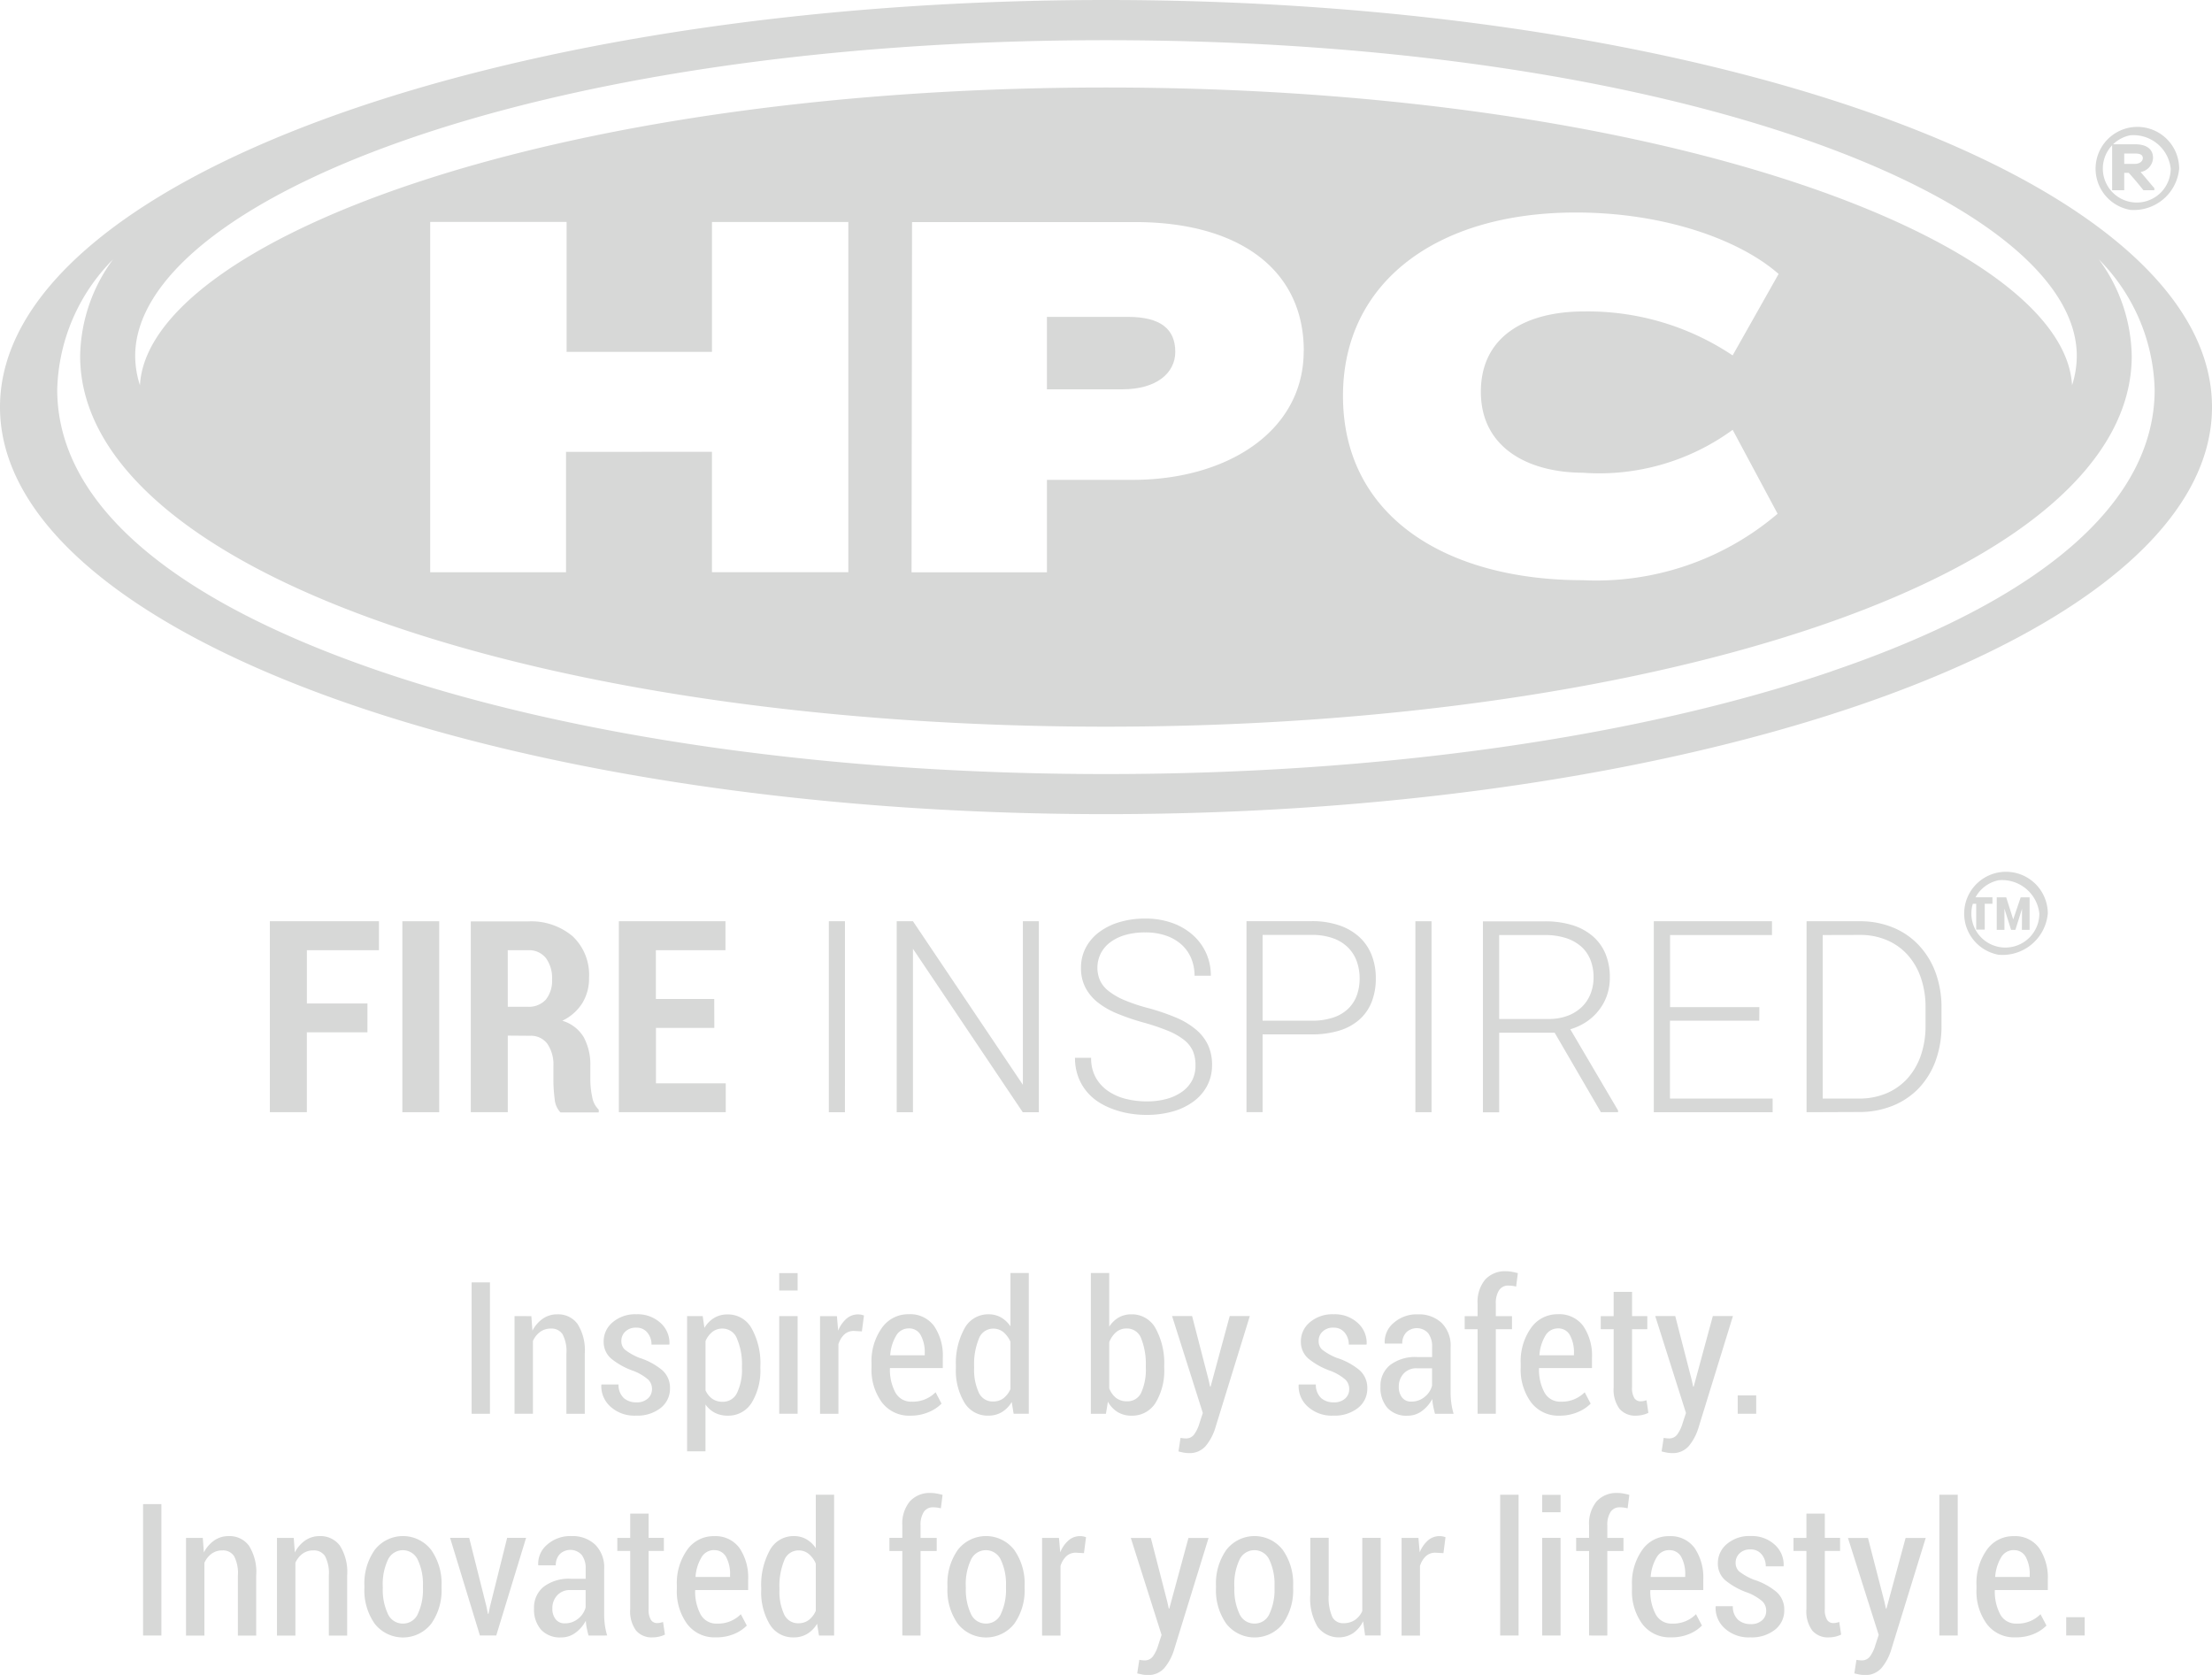 <svg xmlns="http://www.w3.org/2000/svg" width="88.98" height="67.373" viewBox="0 0 88.98 67.373"><g id="Group_3196" data-name="Group 3196" transform="translate(-1043.191 -6585.073)"><path id="Path_2615" data-name="Path 2615" d="M420.036,227.968A1.681,1.681,0,1,1,422,226.31a1.83,1.83,0,0,1-1.967,1.658m0-3a1.365,1.365,0,1,0,1.627,1.341,1.508,1.508,0,0,0-1.627-1.341m.531,2.211c-.133-.168-.416-.513-.593-.7h-.181v.7h-.486v-1.849h.928c.447,0,.717.186.717.549a.6.6,0,0,1-.5.566c.186.212.367.438.553.65v.084Zm-.318-1.477h-.456v.416h.425c.212,0,.323-.119.323-.23s-.075-.185-.292-.185" transform="translate(708.85 6365.547)" fill="#d7d8d7"></path><path id="Path_2616" data-name="Path 2616" d="M305.2,245.315v2.914h3.034c1.387,0,2.13-.663,2.13-1.507,0-.924-.6-1.407-1.909-1.407Z" transform="translate(780.104 6352.504)" fill="#d7d8d7"></path><path id="Path_2617" data-name="Path 2617" d="M235.465,210.746c-24.571,0-44.49,7.331-44.49,16.374s19.919,16.374,44.49,16.374,44.49-7.331,44.49-16.374S260.036,210.746,235.465,210.746Zm0,1.617c23.359,0,39.051,6.567,39.051,12.7a3.857,3.857,0,0,1-.191,1.18c-.31-5.7-16.18-11.977-38.86-11.977s-38.551,6.276-38.86,11.977a3.847,3.847,0,0,1-.192-1.18C196.414,218.93,212.106,212.363,235.465,212.363Zm19.2,17.4a9.1,9.1,0,0,0,6.008-1.728l1.808,3.376a11.244,11.244,0,0,1-7.837,2.673c-5.426,0-9.646-2.512-9.646-7.415,0-4.562,3.757-7.375,9.364-7.375,3.617,0,6.632,1.125,8.159,2.472l-1.849,3.276a10.479,10.479,0,0,0-5.988-1.768c-2.231,0-4.14.924-4.14,3.235C250.547,228.777,252.477,229.761,254.667,229.761Zm-11.247-4.9c0,3.256-3.115,5.185-6.873,5.185h-3.456v3.718h-5.446l.02-14.087h8.963C240.748,219.674,243.421,221.542,243.421,224.858Zm-29.674,4.059v4.843H208.28V219.673h5.487V224.9h5.848v-5.225H225.1v14.087h-5.486v-4.843Zm50.91,8.828c-7.822,2.665-18.189,4.132-29.191,4.132s-21.37-1.467-29.192-4.132c-8.5-2.9-12.994-6.815-12.994-11.333a7.694,7.694,0,0,1,2.245-5.237,6.717,6.717,0,0,0-1.323,3.888c0,4.2,4.415,8.042,12.431,10.808,7.671,2.647,17.911,4.1,28.833,4.1s21.161-1.457,28.832-4.1c8.016-2.766,12.431-6.6,12.431-10.808a6.714,6.714,0,0,0-1.323-3.888,7.694,7.694,0,0,1,2.245,5.237C277.651,230.931,273.157,234.85,264.657,237.746Z" transform="translate(852.216 6374.327)" fill="#d7d8d7"></path><path id="Path_2618" data-name="Path 2618" d="M224.343,315.719h-2.437v3.212h-1.488v-7.681h4.389v1.166h-2.9v2.141h2.437Z" transform="translate(833.628 6310.879)" fill="#d7d8d7"></path><path id="Path_2619" data-name="Path 2619" d="M236.352,318.932H234.87v-7.681h1.482Z" transform="translate(824.506 6310.879)" fill="#d7d8d7"></path><path id="Path_2620" data-name="Path 2620" d="M243.826,315.861v3.081h-1.488v-7.675h2.3a2.582,2.582,0,0,1,1.8.6,2.13,2.13,0,0,1,.657,1.662,1.891,1.891,0,0,1-.277,1.034,1.922,1.922,0,0,1-.8.7,1.481,1.481,0,0,1,.865.665,2.322,2.322,0,0,1,.264,1.16v.559a3.291,3.291,0,0,0,.074.675.905.905,0,0,0,.264.517v.111h-1.54a.88.88,0,0,1-.234-.552,5.829,5.829,0,0,1-.05-.762v-.538a1.481,1.481,0,0,0-.243-.908.819.819,0,0,0-.7-.322Zm0-1.161h.8a.918.918,0,0,0,.731-.288,1.206,1.206,0,0,0,.25-.815,1.353,1.353,0,0,0-.247-.855.863.863,0,0,0-.723-.316h-.813Z" transform="translate(819.791 6310.869)" fill="#d7d8d7"></path><path id="Path_2621" data-name="Path 2621" d="M262.341,315.54h-2.348v2.231H262.8v1.16h-4.3v-7.681h4.289v1.166h-2.8v1.962h2.348Z" transform="translate(809.585 6310.879)" fill="#d7d8d7"></path><path id="Path_2622" data-name="Path 2622" d="M282.048,318.932H281.4v-7.681h.649Z" transform="translate(795.132 6310.879)" fill="#d7d8d7"></path><path id="Path_2623" data-name="Path 2623" d="M294.528,318.932h-.649l-4.416-6.573v6.573h-.654v-7.681h.654l4.421,6.578v-6.578h.643Z" transform="translate(790.453 6310.879)" fill="#d7d8d7"></path><path id="Path_2624" data-name="Path 2624" d="M313.092,316.862a1.438,1.438,0,0,0-.1-.561,1.179,1.179,0,0,0-.348-.449,2.639,2.639,0,0,0-.647-.372,8.637,8.637,0,0,0-1-.337,9.474,9.474,0,0,1-1.044-.356,3.279,3.279,0,0,1-.789-.451,1.872,1.872,0,0,1-.5-.6,1.689,1.689,0,0,1-.177-.791,1.726,1.726,0,0,1,.19-.807,1.867,1.867,0,0,1,.533-.625,2.592,2.592,0,0,1,.818-.406,3.544,3.544,0,0,1,1.039-.145,3.168,3.168,0,0,1,1.1.18,2.5,2.5,0,0,1,.83.491,2.171,2.171,0,0,1,.529.728,2.2,2.2,0,0,1,.184.9h-.655a1.8,1.8,0,0,0-.132-.694,1.551,1.551,0,0,0-.385-.552,1.81,1.81,0,0,0-.623-.364,2.49,2.49,0,0,0-.844-.132,2.812,2.812,0,0,0-.836.113,1.832,1.832,0,0,0-.6.306,1.284,1.284,0,0,0-.364.451,1.291,1.291,0,0,0-.022,1.055,1.186,1.186,0,0,0,.346.43,2.754,2.754,0,0,0,.638.369,7.077,7.077,0,0,0,.976.324,8.943,8.943,0,0,1,1.081.369,3.143,3.143,0,0,1,.8.472,1.843,1.843,0,0,1,.5.625,1.883,1.883,0,0,1,.169.817,1.767,1.767,0,0,1-.2.842,1.874,1.874,0,0,1-.549.63,2.559,2.559,0,0,1-.835.4,3.882,3.882,0,0,1-1.056.137,4.149,4.149,0,0,1-.689-.058,3.634,3.634,0,0,1-.664-.177,2.93,2.93,0,0,1-.6-.3,2.082,2.082,0,0,1-.479-.441,2.035,2.035,0,0,1-.322-.585,2.152,2.152,0,0,1-.119-.736h.649a1.576,1.576,0,0,0,.2.82,1.641,1.641,0,0,0,.518.541,2.214,2.214,0,0,0,.712.3,3.458,3.458,0,0,0,.792.093,3.006,3.006,0,0,0,.814-.1,1.939,1.939,0,0,0,.628-.293,1.31,1.31,0,0,0,.4-.456A1.261,1.261,0,0,0,313.092,316.862Z" transform="translate(778.188 6311.06)" fill="#d7d8d7"></path><path id="Path_2625" data-name="Path 2625" d="M327.616,315.8v3.128h-.649v-7.681h2.617a3.368,3.368,0,0,1,1.116.169,2.276,2.276,0,0,1,.81.472,1.961,1.961,0,0,1,.493.726,2.509,2.509,0,0,1,.166.928,2.567,2.567,0,0,1-.166.953,1.857,1.857,0,0,1-.491.709,2.165,2.165,0,0,1-.809.444,3.723,3.723,0,0,1-1.119.153Zm0-.549h1.968a2.661,2.661,0,0,0,.881-.13,1.572,1.572,0,0,0,.6-.359,1.424,1.424,0,0,0,.344-.541,1.993,1.993,0,0,0,.11-.67,2.045,2.045,0,0,0-.11-.672,1.51,1.51,0,0,0-.344-.559,1.609,1.609,0,0,0-.6-.38,2.5,2.5,0,0,0-.881-.14h-1.968Z" transform="translate(766.365 6310.879)" fill="#d7d8d7"></path><path id="Path_2626" data-name="Path 2626" d="M346.046,318.932h-.65v-7.681h.65Z" transform="translate(754.73 6310.879)" fill="#d7d8d7"></path><path id="Path_2627" data-name="Path 2627" d="M355.65,315.735h-2.232v3.2h-.654v-7.681h2.495a3.7,3.7,0,0,1,1.085.148,2.29,2.29,0,0,1,.821.435,1.9,1.9,0,0,1,.523.709,2.441,2.441,0,0,1,.181.971,2.178,2.178,0,0,1-.115.715,2.066,2.066,0,0,1-.328.6,2.144,2.144,0,0,1-.5.464,2.4,2.4,0,0,1-.647.3l1.921,3.265v.069h-.691Zm-2.232-.554h1.988a2.1,2.1,0,0,0,.789-.137,1.657,1.657,0,0,0,.568-.366,1.512,1.512,0,0,0,.34-.533,1.8,1.8,0,0,0,.112-.63,1.905,1.905,0,0,0-.126-.712,1.412,1.412,0,0,0-.376-.538,1.729,1.729,0,0,0-.615-.34,2.707,2.707,0,0,0-.839-.119h-1.841Z" transform="translate(750.079 6310.879)" fill="#d7d8d7"></path><path id="Path_2628" data-name="Path 2628" d="M375.648,315.25h-3.592v3.133h4.13v.549h-4.78v-7.681h4.754v.554h-4.1v2.9h3.592Z" transform="translate(738.311 6310.879)" fill="#d7d8d7"></path><path id="Path_2629" data-name="Path 2629" d="M388.074,318.932v-7.681h2.147a3.44,3.44,0,0,1,1.321.248,2.952,2.952,0,0,1,1.039.707,3.227,3.227,0,0,1,.679,1.1,4.059,4.059,0,0,1,.242,1.435v.7a4.052,4.052,0,0,1-.242,1.435,3.193,3.193,0,0,1-.681,1.1,3,3,0,0,1-1.05.7,3.565,3.565,0,0,1-1.351.248Zm.649-7.127v6.578h1.456a2.8,2.8,0,0,0,1.113-.213,2.4,2.4,0,0,0,.845-.6,2.724,2.724,0,0,0,.536-.928,3.641,3.641,0,0,0,.187-1.2v-.717a3.614,3.614,0,0,0-.19-1.206,2.662,2.662,0,0,0-.536-.921,2.361,2.361,0,0,0-.831-.588,2.707,2.707,0,0,0-1.081-.209Z" transform="translate(727.788 6310.879)" fill="#d7d8d7"></path><path id="Path_2630" data-name="Path 2630" d="M406.675,308.9h-.311v1.04h-.343V308.9h-.329v-.261h.982Zm1.189.2-.267.85h-.173l-.268-.852v.852h-.309v-1.308h.381l.282.888.3-.888h.359v1.308h-.31Z" transform="translate(716.665 6312.526)" fill="#d7d8d7"></path><path id="Path_2631" data-name="Path 2631" d="M405.688,309.235a1.682,1.682,0,1,1,1.969-1.66,1.832,1.832,0,0,1-1.969,1.66m0-3a1.367,1.367,0,1,0,1.629,1.342,1.509,1.509,0,0,0-1.629-1.342" transform="translate(717.909 6314.244)" fill="#d7d8d7"></path><path id="Path_2632" data-name="Path 2632" d="M243.167,355.934h-.737v-5.285h.737Z" transform="translate(819.733 6286.007)" fill="#d7d8d7"></path><path id="Path_2633" data-name="Path 2633" d="M247.79,354.207l.044.584a1.328,1.328,0,0,1,.421-.485,1.006,1.006,0,0,1,.577-.172.964.964,0,0,1,.815.385,1.985,1.985,0,0,1,.292,1.2v2.417H249.2V355.72a1.469,1.469,0,0,0-.154-.784.524.524,0,0,0-.466-.229.72.72,0,0,0-.435.132.935.935,0,0,0-.291.365v2.929h-.74v-3.927Z" transform="translate(816.775 6283.807)" fill="#d7d8d7"></path><path id="Path_2634" data-name="Path 2634" d="M258.62,357.143a.524.524,0,0,0-.152-.383,2.043,2.043,0,0,0-.584-.347,2.934,2.934,0,0,1-.908-.5.883.883,0,0,1-.3-.689.993.993,0,0,1,.365-.773,1.387,1.387,0,0,1,.949-.319,1.361,1.361,0,0,1,.976.35,1.077,1.077,0,0,1,.356.847l-.007.022H258.6a.734.734,0,0,0-.165-.481.55.55,0,0,0-.448-.2.6.6,0,0,0-.441.158.505.505,0,0,0-.158.368.464.464,0,0,0,.136.354,2.4,2.4,0,0,0,.583.332,2.7,2.7,0,0,1,.927.5.938.938,0,0,1,.31.719.981.981,0,0,1-.376.8,1.508,1.508,0,0,1-.986.307,1.429,1.429,0,0,1-1.04-.368,1.106,1.106,0,0,1-.361-.862l.007-.022h.686a.718.718,0,0,0,.216.55.757.757,0,0,0,.5.169.655.655,0,0,0,.459-.151A.5.5,0,0,0,258.62,357.143Z" transform="translate(810.798 6283.807)" fill="#d7d8d7"></path><path id="Path_2635" data-name="Path 2635" d="M268.885,356.293a2.486,2.486,0,0,1-.347,1.394,1.1,1.1,0,0,1-.967.523,1.109,1.109,0,0,1-.514-.115,1.04,1.04,0,0,1-.379-.336v1.884h-.74v-5.437h.628l.069.472a1.154,1.154,0,0,1,.392-.4,1.028,1.028,0,0,1,.541-.14,1.081,1.081,0,0,1,.971.57,2.89,2.89,0,0,1,.347,1.514Zm-.74-.076a2.609,2.609,0,0,0-.194-1.089.623.623,0,0,0-.583-.421.647.647,0,0,0-.417.136.944.944,0,0,0-.272.369v1.978a.825.825,0,0,0,.272.341.712.712,0,0,0,.421.12.62.62,0,0,0,.581-.37,2.151,2.151,0,0,0,.192-.987Z" transform="translate(804.892 6283.807)" fill="#d7d8d7"></path><path id="Path_2636" data-name="Path 2636" d="M276.729,350.329h-.74v-.7h.74Zm0,4.958h-.74V351.36h.74Z" transform="translate(798.547 6286.653)" fill="#d7d8d7"></path><path id="Path_2637" data-name="Path 2637" d="M282.122,354.82l-.319-.018a.553.553,0,0,0-.386.14.9.9,0,0,0-.238.394v2.8h-.74v-3.927h.679l.05.581a1.268,1.268,0,0,1,.334-.481.7.7,0,0,1,.468-.172.616.616,0,0,1,.129.013.7.7,0,0,1,.107.031Z" transform="translate(795.739 6283.807)" fill="#d7d8d7"></path><path id="Path_2638" data-name="Path 2638" d="M287.623,358.21a1.373,1.373,0,0,1-1.149-.537,2.22,2.22,0,0,1-.415-1.4V356.1a2.3,2.3,0,0,1,.414-1.417,1.288,1.288,0,0,1,1.081-.553,1.19,1.19,0,0,1,1.022.475,2.109,2.109,0,0,1,.35,1.278v.414H286.8a1.937,1.937,0,0,0,.216.976.714.714,0,0,0,.662.374,1.287,1.287,0,0,0,.958-.378l.239.457a1.562,1.562,0,0,1-.517.341A1.842,1.842,0,0,1,287.623,358.21Zm-.069-3.51a.578.578,0,0,0-.508.3,1.757,1.757,0,0,0-.236.782h1.39v-.083a1.435,1.435,0,0,0-.158-.719A.524.524,0,0,0,287.554,354.7Z" transform="translate(792.19 6283.807)" fill="#d7d8d7"></path><path id="Path_2639" data-name="Path 2639" d="M295.264,353.371a2.9,2.9,0,0,1,.345-1.514,1.077,1.077,0,0,1,.969-.57,1,1,0,0,1,.5.125,1.137,1.137,0,0,1,.381.361v-2.149h.737v5.662h-.61l-.076-.472a1.166,1.166,0,0,1-.4.409,1.042,1.042,0,0,1-.54.14,1.088,1.088,0,0,1-.964-.525,2.508,2.508,0,0,1-.343-1.392Zm.733.076a2.186,2.186,0,0,0,.185.982.608.608,0,0,0,.577.365.674.674,0,0,0,.419-.131.942.942,0,0,0,.281-.37v-1.9a1.036,1.036,0,0,0-.283-.387.631.631,0,0,0-.414-.143.612.612,0,0,0-.579.419,2.7,2.7,0,0,0-.187,1.091Z" transform="translate(786.379 6286.653)" fill="#d7d8d7"></path><path id="Path_2640" data-name="Path 2640" d="M312.941,353.447a2.5,2.5,0,0,1-.344,1.394,1.1,1.1,0,0,1-.97.523,1.058,1.058,0,0,1-.557-.143,1.113,1.113,0,0,1-.394-.419l-.08.486h-.607v-5.662h.74v2.159a1.129,1.129,0,0,1,.377-.368,1.013,1.013,0,0,1,.516-.129,1.079,1.079,0,0,1,.974.568,2.907,2.907,0,0,1,.344,1.515Zm-.741-.076a2.768,2.768,0,0,0-.181-1.1.606.606,0,0,0-.581-.414.643.643,0,0,0-.432.149,1.014,1.014,0,0,0-.276.4v1.858a.884.884,0,0,0,.274.386.7.7,0,0,0,.441.136.6.6,0,0,0,.576-.361,2.245,2.245,0,0,0,.18-.985Z" transform="translate(777.082 6286.653)" fill="#d7d8d7"></path><path id="Path_2641" data-name="Path 2641" d="M320.32,356.9l.058.265h.022l.769-2.838h.809l-1.4,4.537a2.1,2.1,0,0,1-.374.689.85.85,0,0,1-.69.287,1.054,1.054,0,0,1-.2-.02c-.07-.014-.139-.029-.207-.046l.083-.544c.025,0,.06.01.107.014a1.058,1.058,0,0,0,.111.007.4.4,0,0,0,.345-.183,1.479,1.479,0,0,0,.2-.434l.134-.407-1.238-3.9h.806Z" transform="translate(771.489 6283.682)" fill="#d7d8d7"></path><path id="Path_2642" data-name="Path 2642" d="M334.687,357.143a.523.523,0,0,0-.153-.383,2.043,2.043,0,0,0-.584-.347,2.931,2.931,0,0,1-.907-.5.882.882,0,0,1-.3-.689.99.99,0,0,1,.365-.773,1.387,1.387,0,0,1,.949-.319,1.36,1.36,0,0,1,.976.35,1.075,1.075,0,0,1,.356.847l-.007.022h-.712a.735.735,0,0,0-.165-.481.549.549,0,0,0-.448-.2.594.594,0,0,0-.441.158.5.5,0,0,0-.158.368.464.464,0,0,0,.136.354,2.4,2.4,0,0,0,.583.332,2.7,2.7,0,0,1,.928.5.939.939,0,0,1,.31.719.98.98,0,0,1-.376.8,1.507,1.507,0,0,1-.985.307,1.428,1.428,0,0,1-1.04-.368,1.1,1.1,0,0,1-.361-.862l.007-.022h.686a.719.719,0,0,0,.216.55.756.756,0,0,0,.5.169.656.656,0,0,0,.459-.151A.5.5,0,0,0,334.687,357.143Z" transform="translate(762.777 6283.807)" fill="#d7d8d7"></path><path id="Path_2643" data-name="Path 2643" d="M343.782,358.134c-.032-.118-.056-.225-.074-.317a2.074,2.074,0,0,1-.035-.278,1.44,1.44,0,0,1-.412.481.949.949,0,0,1-.583.191,1.031,1.031,0,0,1-.808-.312,1.227,1.227,0,0,1-.281-.853,1.069,1.069,0,0,1,.39-.875,1.671,1.671,0,0,1,1.087-.319h.6v-.4a.883.883,0,0,0-.159-.561.615.615,0,0,0-.884-.027.64.64,0,0,0-.158.447l-.7,0-.007-.022a1,1,0,0,1,.356-.806,1.4,1.4,0,0,1,.987-.348,1.323,1.323,0,0,1,.947.343,1.281,1.281,0,0,1,.363.978v1.822a3.257,3.257,0,0,0,.029.437,2.831,2.831,0,0,0,.091.419Zm-.951-.49a.826.826,0,0,0,.533-.187.863.863,0,0,0,.3-.452v-.7h-.613a.678.678,0,0,0-.533.216.754.754,0,0,0-.192.521.677.677,0,0,0,.13.435A.447.447,0,0,0,342.831,357.644Z" transform="translate(757.133 6283.807)" fill="#d7d8d7"></path><path id="Path_2644" data-name="Path 2644" d="M351.3,355.157v-3.4h-.519v-.526h.519v-.5a1.4,1.4,0,0,1,.3-.965,1.073,1.073,0,0,1,.847-.341,1.294,1.294,0,0,1,.223.02q.114.02.249.056l-.069.541a1.292,1.292,0,0,0-.145-.029,1.166,1.166,0,0,0-.167-.011.426.426,0,0,0-.376.189.954.954,0,0,0-.129.54v.5h.65v.526h-.65v3.4Z" transform="translate(751.329 6286.783)" fill="#d7d8d7"></path><path id="Path_2645" data-name="Path 2645" d="M358.452,358.21a1.372,1.372,0,0,1-1.149-.537,2.221,2.221,0,0,1-.416-1.4V356.1a2.3,2.3,0,0,1,.414-1.417,1.289,1.289,0,0,1,1.081-.553,1.191,1.191,0,0,1,1.022.475,2.109,2.109,0,0,1,.35,1.278v.414h-2.13a1.937,1.937,0,0,0,.216.976.714.714,0,0,0,.663.374,1.285,1.285,0,0,0,.958-.378l.24.457a1.57,1.57,0,0,1-.518.341A1.84,1.84,0,0,1,358.452,358.21Zm-.069-3.51a.578.578,0,0,0-.508.3,1.768,1.768,0,0,0-.236.782h1.39v-.083a1.439,1.439,0,0,0-.158-.719A.525.525,0,0,0,358.383,354.7Z" transform="translate(747.476 6283.807)" fill="#d7d8d7"></path><path id="Path_2646" data-name="Path 2646" d="M366.878,351.683v.976h.613v.526h-.613v2.338a.767.767,0,0,0,.093.434.289.289,0,0,0,.245.129.582.582,0,0,0,.116-.011c.036-.007.079-.018.127-.033l.076.508a1.168,1.168,0,0,1-.5.113.825.825,0,0,1-.661-.274,1.308,1.308,0,0,1-.236-.865v-2.338h-.519v-.526h.519v-.976Z" transform="translate(741.964 6285.354)" fill="#d7d8d7"></path><path id="Path_2647" data-name="Path 2647" d="M373.026,356.9l.058.265h.022l.77-2.838h.809l-1.4,4.537a2.1,2.1,0,0,1-.373.689.85.85,0,0,1-.69.287,1.057,1.057,0,0,1-.2-.02c-.07-.014-.139-.029-.207-.046l.083-.544c.024,0,.06.01.107.014a1.064,1.064,0,0,0,.111.007.4.4,0,0,0,.345-.183,1.488,1.488,0,0,0,.2-.434l.134-.407-1.237-3.9h.805Z" transform="translate(738.216 6283.682)" fill="#d7d8d7"></path><path id="Path_2648" data-name="Path 2648" d="M381.3,363.72h-.744v-.737h.744Z" transform="translate(732.536 6278.22)" fill="#d7d8d7"></path><path id="Path_2649" data-name="Path 2649" d="M207.319,380.127h-.737v-5.285h.737Z" transform="translate(842.364 6270.733)" fill="#d7d8d7"></path><path id="Path_2650" data-name="Path 2650" d="M211.943,378.4l.044.584a1.327,1.327,0,0,1,.421-.484,1,1,0,0,1,.577-.172.964.964,0,0,1,.815.385,1.984,1.984,0,0,1,.292,1.2v2.417h-.737v-2.414a1.469,1.469,0,0,0-.154-.784.525.525,0,0,0-.466-.229.721.721,0,0,0-.436.132.93.93,0,0,0-.29.365v2.929h-.74V378.4Z" transform="translate(839.405 6268.534)" fill="#d7d8d7"></path><path id="Path_2651" data-name="Path 2651" d="M221.865,378.4l.044.584a1.323,1.323,0,0,1,.421-.484,1,1,0,0,1,.577-.172.964.964,0,0,1,.815.385,1.984,1.984,0,0,1,.292,1.2v2.417h-.737v-2.414a1.472,1.472,0,0,0-.154-.784.525.525,0,0,0-.467-.229.72.72,0,0,0-.435.132.93.93,0,0,0-.29.365v2.929h-.741V378.4Z" transform="translate(833.142 6268.534)" fill="#d7d8d7"></path><path id="Path_2652" data-name="Path 2652" d="M230.73,380.319a2.346,2.346,0,0,1,.414-1.434,1.436,1.436,0,0,1,2.274,0,2.337,2.337,0,0,1,.416,1.434v.1a2.327,2.327,0,0,1-.414,1.432,1.446,1.446,0,0,1-2.276,0,2.329,2.329,0,0,1-.414-1.432Zm.74.1a2.276,2.276,0,0,0,.2,1.027.653.653,0,0,0,.615.4.645.645,0,0,0,.6-.4,2.282,2.282,0,0,0,.2-1.025v-.1a2.266,2.266,0,0,0-.2-1.022.66.66,0,0,0-1.217,0,2.282,2.282,0,0,0-.2,1.022Z" transform="translate(827.119 6268.534)" fill="#d7d8d7"></path><path id="Path_2653" data-name="Path 2653" d="M241.535,381.271l.062.308h.022l.065-.308.686-2.748h.762l-1.2,3.927h-.657l-1.2-3.927h.769Z" transform="translate(821.221 6268.41)" fill="#d7d8d7"></path><path id="Path_2654" data-name="Path 2654" d="M251.429,382.327c-.032-.118-.056-.224-.074-.317a2.012,2.012,0,0,1-.035-.278,1.445,1.445,0,0,1-.412.481.948.948,0,0,1-.583.19,1.029,1.029,0,0,1-.807-.312,1.226,1.226,0,0,1-.281-.853,1.069,1.069,0,0,1,.39-.875,1.671,1.671,0,0,1,1.087-.319h.6v-.4a.88.88,0,0,0-.16-.561.615.615,0,0,0-.884-.027.64.64,0,0,0-.158.447l-.7,0-.007-.022a1,1,0,0,1,.356-.806,1.4,1.4,0,0,1,.987-.348,1.322,1.322,0,0,1,.947.343,1.28,1.28,0,0,1,.363.978v1.822a3.256,3.256,0,0,0,.029.437,2.835,2.835,0,0,0,.091.419Zm-.951-.49a.829.829,0,0,0,.534-.187.865.865,0,0,0,.3-.452v-.7H250.7a.678.678,0,0,0-.534.216.755.755,0,0,0-.192.521.676.676,0,0,0,.131.435A.446.446,0,0,0,250.478,381.837Z" transform="translate(815.436 6268.534)" fill="#d7d8d7"></path><path id="Path_2655" data-name="Path 2655" d="M259.582,375.876v.976h.614v.526h-.614v2.338a.768.768,0,0,0,.093.434.288.288,0,0,0,.245.129.585.585,0,0,0,.116-.011c.036-.007.079-.018.127-.033l.076.508a1.165,1.165,0,0,1-.5.112.823.823,0,0,1-.661-.274,1.308,1.308,0,0,1-.236-.865v-2.338h-.519v-.526h.519v-.976Z" transform="translate(809.7 6270.081)" fill="#d7d8d7"></path><path id="Path_2656" data-name="Path 2656" d="M266.384,382.4a1.372,1.372,0,0,1-1.149-.537,2.22,2.22,0,0,1-.415-1.4V380.3a2.3,2.3,0,0,1,.414-1.417,1.289,1.289,0,0,1,1.082-.553,1.189,1.189,0,0,1,1.022.475,2.109,2.109,0,0,1,.35,1.278v.414h-2.131a1.942,1.942,0,0,0,.216.976.714.714,0,0,0,.663.374,1.285,1.285,0,0,0,.958-.378l.24.457a1.559,1.559,0,0,1-.517.341A1.833,1.833,0,0,1,266.384,382.4Zm-.069-3.51a.577.577,0,0,0-.508.3,1.758,1.758,0,0,0-.236.782h1.39v-.083a1.441,1.441,0,0,0-.158-.719A.525.525,0,0,0,266.315,378.893Z" transform="translate(805.598 6268.534)" fill="#d7d8d7"></path><path id="Path_2657" data-name="Path 2657" d="M274.024,377.564a2.9,2.9,0,0,1,.345-1.513,1.078,1.078,0,0,1,.969-.57,1,1,0,0,1,.5.125,1.137,1.137,0,0,1,.381.361v-2.149h.737v5.662h-.609l-.076-.472a1.165,1.165,0,0,1-.4.408,1.039,1.039,0,0,1-.541.14,1.087,1.087,0,0,1-.963-.524,2.506,2.506,0,0,1-.343-1.392Zm.733.076a2.186,2.186,0,0,0,.185.982.609.609,0,0,0,.577.365.673.673,0,0,0,.419-.131.938.938,0,0,0,.281-.37v-1.9a1.038,1.038,0,0,0-.283-.386.631.631,0,0,0-.414-.143.612.612,0,0,0-.579.419,2.708,2.708,0,0,0-.187,1.091Z" transform="translate(799.788 6271.38)" fill="#d7d8d7"></path><path id="Path_2658" data-name="Path 2658" d="M288.532,379.349v-3.4h-.519v-.527h.519v-.5a1.4,1.4,0,0,1,.3-.965,1.074,1.074,0,0,1,.847-.341,1.265,1.265,0,0,1,.223.02c.076.013.159.032.249.056l-.069.541a1.318,1.318,0,0,0-.145-.029,1.166,1.166,0,0,0-.167-.011.425.425,0,0,0-.376.189.954.954,0,0,0-.129.541v.5h.65v.527h-.65v3.4Z" transform="translate(790.956 6271.511)" fill="#d7d8d7"></path><path id="Path_2659" data-name="Path 2659" d="M294.343,380.319a2.346,2.346,0,0,1,.414-1.434,1.436,1.436,0,0,1,2.274,0,2.337,2.337,0,0,1,.416,1.434v.1a2.327,2.327,0,0,1-.414,1.432,1.446,1.446,0,0,1-2.276,0,2.329,2.329,0,0,1-.414-1.432Zm.74.1a2.282,2.282,0,0,0,.2,1.027.654.654,0,0,0,.615.4.646.646,0,0,0,.6-.4,2.283,2.283,0,0,0,.2-1.025v-.1a2.267,2.267,0,0,0-.2-1.022.66.66,0,0,0-1.218,0,2.288,2.288,0,0,0-.2,1.022Z" transform="translate(786.96 6268.534)" fill="#d7d8d7"></path><path id="Path_2660" data-name="Path 2660" d="M306.353,379.013l-.319-.018a.554.554,0,0,0-.387.14.9.9,0,0,0-.237.394v2.8h-.741V378.4h.679l.051.581a1.259,1.259,0,0,1,.334-.481.7.7,0,0,1,.468-.172.622.622,0,0,1,.129.013.7.7,0,0,1,.107.031Z" transform="translate(780.441 6268.534)" fill="#d7d8d7"></path><path id="Path_2661" data-name="Path 2661" d="M315.816,381.1l.058.265h.022l.77-2.839h.809l-1.4,4.537a2.1,2.1,0,0,1-.374.689.849.849,0,0,1-.689.287,1.032,1.032,0,0,1-.2-.02c-.07-.013-.139-.028-.207-.045l.083-.544c.025,0,.06.01.107.014a1.057,1.057,0,0,0,.111.007.4.4,0,0,0,.345-.183,1.487,1.487,0,0,0,.2-.434l.134-.407-1.238-3.9h.806Z" transform="translate(774.332 6268.41)" fill="#d7d8d7"></path><path id="Path_2662" data-name="Path 2662" d="M323.639,380.319a2.346,2.346,0,0,1,.414-1.434,1.436,1.436,0,0,1,2.274,0,2.339,2.339,0,0,1,.416,1.434v.1a2.329,2.329,0,0,1-.414,1.432,1.447,1.447,0,0,1-2.276,0,2.329,2.329,0,0,1-.414-1.432Zm.74.1a2.281,2.281,0,0,0,.2,1.027.654.654,0,0,0,.615.4.645.645,0,0,0,.6-.4,2.283,2.283,0,0,0,.2-1.025v-.1a2.272,2.272,0,0,0-.2-1.022.66.66,0,0,0-1.218,0,2.288,2.288,0,0,0-.2,1.022Z" transform="translate(768.466 6268.534)" fill="#d7d8d7"></path><path id="Path_2663" data-name="Path 2663" d="M336.046,381.877a1.265,1.265,0,0,1-.406.481,1.064,1.064,0,0,1-1.419-.249,2.209,2.209,0,0,1-.3-1.3v-2.29h.74v2.3a1.913,1.913,0,0,0,.145.884.477.477,0,0,0,.443.252.814.814,0,0,0,.463-.127.846.846,0,0,0,.3-.363v-2.944h.741v3.927h-.628Z" transform="translate(761.978 6268.41)" fill="#d7d8d7"></path><path id="Path_2664" data-name="Path 2664" d="M345.572,379.013l-.319-.018a.555.555,0,0,0-.387.14.9.9,0,0,0-.238.394v2.8h-.74V378.4h.678l.051.581a1.263,1.263,0,0,1,.334-.481.7.7,0,0,1,.468-.172.625.625,0,0,1,.129.013.717.717,0,0,1,.107.031Z" transform="translate(755.683 6268.534)" fill="#d7d8d7"></path><path id="Path_2665" data-name="Path 2665" d="M355.388,379.48h-.741v-5.662h.741Z" transform="translate(748.89 6271.38)" fill="#d7d8d7"></path><path id="Path_2666" data-name="Path 2666" d="M359.966,374.522h-.74v-.7h.74Zm0,4.958h-.74v-3.927h.74Z" transform="translate(746 6271.38)" fill="#d7d8d7"></path><path id="Path_2667" data-name="Path 2667" d="M363.456,379.349v-3.4h-.52v-.527h.52v-.5a1.4,1.4,0,0,1,.3-.965,1.074,1.074,0,0,1,.847-.341,1.258,1.258,0,0,1,.223.02c.076.013.159.032.249.056l-.069.541a1.3,1.3,0,0,0-.145-.029,1.172,1.172,0,0,0-.167-.011.427.427,0,0,0-.376.189.954.954,0,0,0-.129.541v.5h.65v.527h-.65v3.4Z" transform="translate(743.658 6271.511)" fill="#d7d8d7"></path><path id="Path_2668" data-name="Path 2668" d="M370.6,382.4a1.372,1.372,0,0,1-1.149-.537,2.22,2.22,0,0,1-.416-1.4V380.3a2.3,2.3,0,0,1,.414-1.417,1.289,1.289,0,0,1,1.082-.553,1.19,1.19,0,0,1,1.022.475,2.109,2.109,0,0,1,.35,1.278v.414h-2.13a1.938,1.938,0,0,0,.216.976.714.714,0,0,0,.663.374,1.285,1.285,0,0,0,.958-.378l.24.457a1.563,1.563,0,0,1-.517.341A1.837,1.837,0,0,1,370.6,382.4Zm-.069-3.51a.578.578,0,0,0-.508.3,1.763,1.763,0,0,0-.236.782h1.39v-.083a1.441,1.441,0,0,0-.158-.719A.525.525,0,0,0,370.535,378.893Z" transform="translate(739.804 6268.534)" fill="#d7d8d7"></path><path id="Path_2669" data-name="Path 2669" d="M380.181,381.336a.523.523,0,0,0-.153-.383,2.035,2.035,0,0,0-.584-.347,2.932,2.932,0,0,1-.907-.5.881.881,0,0,1-.3-.689.991.991,0,0,1,.365-.773,1.386,1.386,0,0,1,.949-.319,1.361,1.361,0,0,1,.976.35,1.077,1.077,0,0,1,.356.848l-.007.022h-.712a.735.735,0,0,0-.165-.481.549.549,0,0,0-.448-.2.594.594,0,0,0-.441.158.506.506,0,0,0-.158.368.464.464,0,0,0,.136.354,2.409,2.409,0,0,0,.582.332,2.683,2.683,0,0,1,.928.5.939.939,0,0,1,.31.719.98.98,0,0,1-.376.8,1.507,1.507,0,0,1-.985.306,1.428,1.428,0,0,1-1.04-.368,1.1,1.1,0,0,1-.361-.862l.007-.022h.686a.72.72,0,0,0,.216.55.758.758,0,0,0,.5.169.657.657,0,0,0,.459-.151A.5.5,0,0,0,380.181,381.336Z" transform="translate(734.057 6268.534)" fill="#d7d8d7"></path><path id="Path_2670" data-name="Path 2670" d="M387.91,375.876v.976h.614v.526h-.614v2.338a.768.768,0,0,0,.093.434.289.289,0,0,0,.245.129.581.581,0,0,0,.116-.011c.036-.007.079-.018.127-.033l.076.508a1.165,1.165,0,0,1-.5.112.825.825,0,0,1-.661-.274,1.308,1.308,0,0,1-.236-.865v-2.338h-.52v-.526h.52v-.976Z" transform="translate(728.686 6270.081)" fill="#d7d8d7"></path><path id="Path_2671" data-name="Path 2671" d="M394.058,381.1l.058.265h.022l.77-2.839h.809l-1.4,4.537a2.106,2.106,0,0,1-.374.689.85.85,0,0,1-.69.287,1.024,1.024,0,0,1-.2-.02q-.106-.02-.207-.045l.084-.544q.036.007.107.014a1.058,1.058,0,0,0,.11.007.4.4,0,0,0,.345-.183,1.478,1.478,0,0,0,.2-.434l.134-.407-1.237-3.9h.805Z" transform="translate(724.938 6268.41)" fill="#d7d8d7"></path><path id="Path_2672" data-name="Path 2672" d="M403.3,379.48h-.74v-5.662h.74Z" transform="translate(718.643 6271.38)" fill="#d7d8d7"></path><path id="Path_2673" data-name="Path 2673" d="M408.179,382.4a1.372,1.372,0,0,1-1.149-.537,2.22,2.22,0,0,1-.416-1.4V380.3a2.3,2.3,0,0,1,.414-1.417,1.289,1.289,0,0,1,1.082-.553,1.189,1.189,0,0,1,1.022.475,2.109,2.109,0,0,1,.351,1.278v.414h-2.131a1.941,1.941,0,0,0,.216.976.714.714,0,0,0,.663.374,1.287,1.287,0,0,0,.958-.378l.24.457a1.56,1.56,0,0,1-.517.341A1.835,1.835,0,0,1,408.179,382.4Zm-.069-3.51a.578.578,0,0,0-.508.3,1.762,1.762,0,0,0-.236.782h1.39v-.083a1.44,1.44,0,0,0-.158-.719A.524.524,0,0,0,408.11,378.893Z" transform="translate(716.083 6268.534)" fill="#d7d8d7"></path><path id="Path_2674" data-name="Path 2674" d="M417.144,387.913H416.4v-.737h.744Z" transform="translate(709.906 6262.947)" fill="#d7d8d7"></path></g></svg>